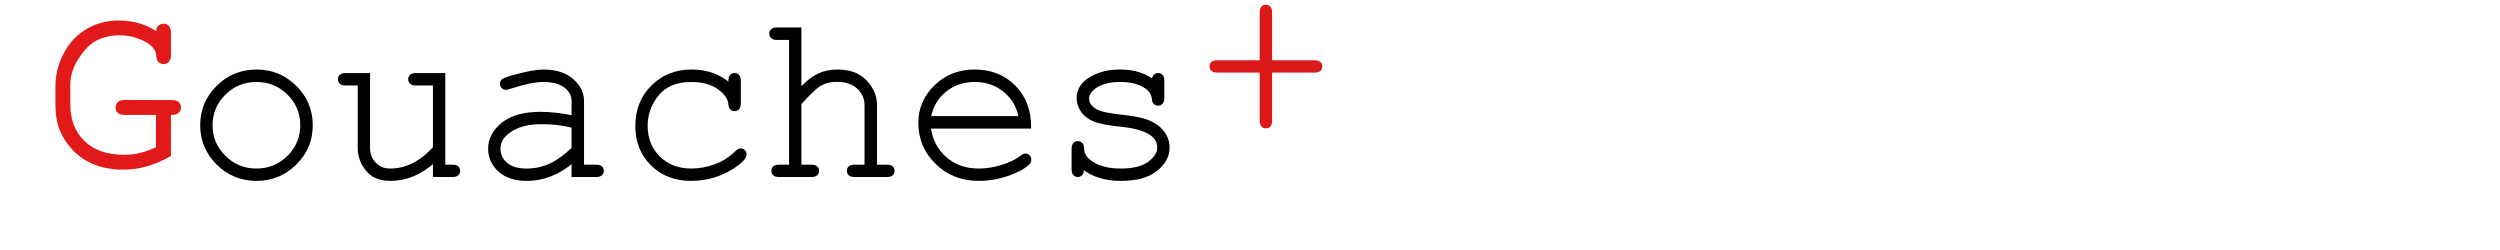<?xml version="1.0" encoding="UTF-8"?>
<!DOCTYPE svg PUBLIC "-//W3C//DTD SVG 1.1//EN" "http://www.w3.org/Graphics/SVG/1.1/DTD/svg11.dtd">
<svg version="1.1" xmlns="http://www.w3.org/2000/svg" xmlns:xlink="http://www.w3.org/1999/xlink" x="0" y="0" width="500" height="50" viewBox="0, 0, 500, 50">
  <g id="Layer_1">
    <g>
      <path d="M33.688,22.482 L33.688,30.92 Q31.438,32.162 29.2,32.795 Q26.962,33.427 24.735,33.427 Q21.571,33.427 19.169,32.49 Q16.767,31.552 15.102,29.865 Q13.438,28.177 12.513,26.092 Q11.587,24.006 11.587,20.795 L11.587,17.185 Q11.587,13.951 13.192,10.892 Q14.798,7.834 17.587,6.217 Q20.376,4.599 23.657,4.599 Q28.415,4.599 31.696,7.201 Q31.696,6.052 31.778,5.818 Q31.86,5.584 32.118,5.408 Q32.376,5.232 32.704,5.232 Q33.126,5.232 33.407,5.537 Q33.688,5.842 33.688,6.545 L33.688,10.998 Q33.688,11.724 33.407,12.017 Q33.126,12.31 32.704,12.31 Q32.306,12.31 32.036,12.041 Q31.767,11.771 31.743,11.092 Q31.602,9.099 29.153,7.834 Q26.704,6.568 23.821,6.568 Q21.102,6.568 18.911,7.752 Q16.72,8.935 14.821,12.263 Q13.556,14.443 13.556,17.209 L13.556,20.795 Q13.556,25.693 16.556,28.576 Q19.556,31.459 24.829,31.459 Q26.61,31.459 28.134,31.084 Q29.657,30.709 31.696,29.771 L31.696,22.482 L24.923,22.482 Q24.22,22.482 23.915,22.213 Q23.61,21.943 23.61,21.498 Q23.61,21.052 23.915,20.771 Q24.22,20.49 24.923,20.49 L34.392,20.513 Q35.095,20.513 35.399,20.783 Q35.704,21.052 35.704,21.498 Q35.704,21.802 35.517,22.06 Q35.329,22.318 35.095,22.4 Q34.86,22.482 33.688,22.482 z" fill="#E11919"/>
      <path d="M33.688,22.482 L33.688,30.92 Q31.438,32.162 29.2,32.795 Q26.962,33.427 24.735,33.427 Q21.571,33.427 19.169,32.49 Q16.767,31.552 15.102,29.865 Q13.438,28.177 12.513,26.092 Q11.587,24.006 11.587,20.795 L11.587,17.185 Q11.587,13.951 13.192,10.892 Q14.798,7.834 17.587,6.217 Q20.376,4.599 23.657,4.599 Q28.415,4.599 31.696,7.201 Q31.696,6.052 31.778,5.818 Q31.86,5.584 32.118,5.408 Q32.376,5.232 32.704,5.232 Q33.126,5.232 33.407,5.537 Q33.688,5.842 33.688,6.545 L33.688,10.998 Q33.688,11.724 33.407,12.017 Q33.126,12.31 32.704,12.31 Q32.306,12.31 32.036,12.041 Q31.767,11.771 31.743,11.092 Q31.602,9.099 29.153,7.834 Q26.704,6.568 23.821,6.568 Q21.102,6.568 18.911,7.752 Q16.72,8.935 14.821,12.263 Q13.556,14.443 13.556,17.209 L13.556,20.795 Q13.556,25.693 16.556,28.576 Q19.556,31.459 24.829,31.459 Q26.61,31.459 28.134,31.084 Q29.657,30.709 31.696,29.771 L31.696,22.482 L24.923,22.482 Q24.22,22.482 23.915,22.213 Q23.61,21.943 23.61,21.498 Q23.61,21.052 23.915,20.771 Q24.22,20.49 24.923,20.49 L34.392,20.513 Q35.095,20.513 35.399,20.783 Q35.704,21.052 35.704,21.498 Q35.704,21.802 35.517,22.06 Q35.329,22.318 35.095,22.4 Q34.86,22.482 33.688,22.482 z" fill-opacity="0" stroke="#E11919" stroke-width="1"/>
    </g>
    <g>
      <path d="M62.298,25.052 Q62.298,29.552 59.075,32.74 Q55.852,35.927 51.306,35.927 Q46.712,35.927 43.501,32.728 Q40.29,29.529 40.29,25.052 Q40.29,20.552 43.501,17.353 Q46.712,14.154 51.306,14.154 Q55.852,14.154 59.075,17.342 Q62.298,20.529 62.298,25.052 z M60.306,25.052 Q60.306,21.349 57.669,18.748 Q55.032,16.146 51.282,16.146 Q47.532,16.146 44.895,18.76 Q42.259,21.373 42.259,25.052 Q42.259,28.709 44.895,31.334 Q47.532,33.959 51.282,33.959 Q55.032,33.959 57.669,31.345 Q60.306,28.732 60.306,25.052 z" fill="#000000"/>
      <path d="M62.298,25.052 Q62.298,29.552 59.075,32.74 Q55.852,35.927 51.306,35.927 Q46.712,35.927 43.501,32.728 Q40.29,29.529 40.29,25.052 Q40.29,20.552 43.501,17.353 Q46.712,14.154 51.306,14.154 Q55.852,14.154 59.075,17.342 Q62.298,20.529 62.298,25.052 z M60.306,25.052 Q60.306,21.349 57.669,18.748 Q55.032,16.146 51.282,16.146 Q47.532,16.146 44.895,18.76 Q42.259,21.373 42.259,25.052 Q42.259,28.709 44.895,31.334 Q47.532,33.959 51.282,33.959 Q55.032,33.959 57.669,31.345 Q60.306,28.732 60.306,25.052 z" fill-opacity="0" stroke="#000000" stroke-width="0.5"/>
    </g>
    <g>
      <path d="M86.837,35.154 L86.837,32.271 Q82.806,35.927 78.118,35.927 Q75.235,35.927 73.735,34.357 Q71.79,32.295 71.79,29.552 L71.79,16.849 L69.142,16.849 Q68.438,16.849 68.134,16.568 Q67.829,16.287 67.829,15.842 Q67.829,15.42 68.134,15.138 Q68.438,14.857 69.142,14.857 L73.759,14.857 L73.759,29.552 Q73.759,31.474 74.977,32.717 Q76.196,33.959 78.024,33.959 Q82.829,33.959 86.837,29.552 L86.837,16.849 L83.204,16.849 Q82.501,16.849 82.196,16.568 Q81.892,16.287 81.892,15.842 Q81.892,15.42 82.196,15.138 Q82.501,14.857 83.204,14.857 L88.806,14.857 L88.806,33.185 L90.47,33.185 Q91.173,33.185 91.477,33.455 Q91.782,33.724 91.782,34.17 Q91.782,34.592 91.477,34.873 Q91.173,35.154 90.47,35.154 z" fill="#000000"/>
      <path d="M86.837,35.154 L86.837,32.271 Q82.806,35.927 78.118,35.927 Q75.235,35.927 73.735,34.357 Q71.79,32.295 71.79,29.552 L71.79,16.849 L69.142,16.849 Q68.438,16.849 68.134,16.568 Q67.829,16.287 67.829,15.842 Q67.829,15.42 68.134,15.138 Q68.438,14.857 69.142,14.857 L73.759,14.857 L73.759,29.552 Q73.759,31.474 74.977,32.717 Q76.196,33.959 78.024,33.959 Q82.829,33.959 86.837,29.552 L86.837,16.849 L83.204,16.849 Q82.501,16.849 82.196,16.568 Q81.892,16.287 81.892,15.842 Q81.892,15.42 82.196,15.138 Q82.501,14.857 83.204,14.857 L88.806,14.857 L88.806,33.185 L90.47,33.185 Q91.173,33.185 91.477,33.455 Q91.782,33.724 91.782,34.17 Q91.782,34.592 91.477,34.873 Q91.173,35.154 90.47,35.154 z" fill-opacity="0" stroke="#000000" stroke-width="0.5"/>
    </g>
    <g>
      <path d="M114.563,35.154 L114.563,32.318 Q110.274,35.927 105.399,35.927 Q101.86,35.927 99.868,34.135 Q97.876,32.342 97.876,29.74 Q97.876,26.881 100.501,24.748 Q103.126,22.615 108.165,22.615 Q109.524,22.615 111.118,22.791 Q112.712,22.967 114.563,23.342 L114.563,20.154 Q114.563,18.537 113.063,17.342 Q111.563,16.146 108.563,16.146 Q106.267,16.146 102.118,17.482 Q101.368,17.717 101.157,17.717 Q100.782,17.717 100.513,17.435 Q100.243,17.154 100.243,16.732 Q100.243,16.334 100.477,16.099 Q100.806,15.748 103.126,15.138 Q106.782,14.154 108.657,14.154 Q112.384,14.154 114.47,15.994 Q116.556,17.834 116.556,20.154 L116.556,33.185 L119.181,33.185 Q119.907,33.185 120.212,33.455 Q120.517,33.724 120.517,34.17 Q120.517,34.592 120.212,34.873 Q119.907,35.154 119.181,35.154 z M114.563,25.357 Q113.181,24.959 111.634,24.771 Q110.087,24.584 108.376,24.584 Q104.087,24.584 101.673,26.435 Q99.845,27.818 99.845,29.74 Q99.845,31.521 101.239,32.74 Q102.634,33.959 105.306,33.959 Q107.86,33.959 110.052,32.939 Q112.243,31.92 114.563,29.693 z" fill="#000000"/>
      <path d="M114.563,35.154 L114.563,32.318 Q110.274,35.927 105.399,35.927 Q101.86,35.927 99.868,34.135 Q97.876,32.342 97.876,29.74 Q97.876,26.881 100.501,24.748 Q103.126,22.615 108.165,22.615 Q109.524,22.615 111.118,22.791 Q112.712,22.967 114.563,23.342 L114.563,20.154 Q114.563,18.537 113.063,17.342 Q111.563,16.146 108.563,16.146 Q106.267,16.146 102.118,17.482 Q101.368,17.717 101.157,17.717 Q100.782,17.717 100.513,17.435 Q100.243,17.154 100.243,16.732 Q100.243,16.334 100.477,16.099 Q100.806,15.748 103.126,15.138 Q106.782,14.154 108.657,14.154 Q112.384,14.154 114.47,15.994 Q116.556,17.834 116.556,20.154 L116.556,33.185 L119.181,33.185 Q119.907,33.185 120.212,33.455 Q120.517,33.724 120.517,34.17 Q120.517,34.592 120.212,34.873 Q119.907,35.154 119.181,35.154 z M114.563,25.357 Q113.181,24.959 111.634,24.771 Q110.087,24.584 108.376,24.584 Q104.087,24.584 101.673,26.435 Q99.845,27.818 99.845,29.74 Q99.845,31.521 101.239,32.74 Q102.634,33.959 105.306,33.959 Q107.86,33.959 110.052,32.939 Q112.243,31.92 114.563,29.693 z" fill-opacity="0" stroke="#000000" stroke-width="0.5"/>
    </g>
    <g>
      <path d="M145.923,16.849 L145.923,16.193 Q145.923,15.467 146.204,15.162 Q146.485,14.857 146.907,14.857 Q147.352,14.857 147.634,15.162 Q147.915,15.467 147.915,16.193 L147.915,20.646 Q147.892,21.373 147.622,21.677 Q147.352,21.982 146.907,21.982 Q146.509,21.982 146.239,21.713 Q145.97,21.443 145.923,20.81 Q145.782,19.146 143.731,17.646 Q141.681,16.146 138.212,16.146 Q133.829,16.146 131.556,18.888 Q129.282,21.631 129.282,25.17 Q129.282,28.99 131.79,31.474 Q134.298,33.959 138.282,33.959 Q140.579,33.959 142.958,33.115 Q145.337,32.271 147.259,30.396 Q147.751,29.927 148.126,29.927 Q148.524,29.927 148.794,30.197 Q149.063,30.467 149.063,30.865 Q149.063,31.873 146.696,33.42 Q142.876,35.927 138.188,35.927 Q133.431,35.927 130.372,32.892 Q127.313,29.857 127.313,25.193 Q127.313,20.435 130.442,17.295 Q133.571,14.154 138.329,14.154 Q142.852,14.154 145.923,16.849 z" fill="#000000"/>
      <path d="M145.923,16.849 L145.923,16.193 Q145.923,15.467 146.204,15.162 Q146.485,14.857 146.907,14.857 Q147.352,14.857 147.634,15.162 Q147.915,15.467 147.915,16.193 L147.915,20.646 Q147.892,21.373 147.622,21.677 Q147.352,21.982 146.907,21.982 Q146.509,21.982 146.239,21.713 Q145.97,21.443 145.923,20.81 Q145.782,19.146 143.731,17.646 Q141.681,16.146 138.212,16.146 Q133.829,16.146 131.556,18.888 Q129.282,21.631 129.282,25.17 Q129.282,28.99 131.79,31.474 Q134.298,33.959 138.282,33.959 Q140.579,33.959 142.958,33.115 Q145.337,32.271 147.259,30.396 Q147.751,29.927 148.126,29.927 Q148.524,29.927 148.794,30.197 Q149.063,30.467 149.063,30.865 Q149.063,31.873 146.696,33.42 Q142.876,35.927 138.188,35.927 Q133.431,35.927 130.372,32.892 Q127.313,29.857 127.313,25.193 Q127.313,20.435 130.442,17.295 Q133.571,14.154 138.329,14.154 Q142.852,14.154 145.923,16.849 z" fill-opacity="0" stroke="#000000" stroke-width="0.5"/>
    </g>
    <g>
      <path d="M160.032,5.74 L160.032,17.857 Q161.907,15.818 163.63,14.986 Q165.352,14.154 167.485,14.154 Q169.782,14.154 171.388,14.963 Q172.993,15.771 174.071,17.447 Q175.149,19.123 175.149,20.974 L175.149,33.185 L177.352,33.185 Q178.079,33.185 178.372,33.455 Q178.665,33.724 178.665,34.17 Q178.665,34.592 178.372,34.873 Q178.079,35.154 177.352,35.154 L170.954,35.154 Q170.227,35.154 169.923,34.873 Q169.618,34.592 169.618,34.17 Q169.618,33.724 169.923,33.455 Q170.227,33.185 170.954,33.185 L173.157,33.185 L173.157,21.115 Q173.157,18.982 171.622,17.552 Q170.087,16.123 167.345,16.123 Q165.188,16.123 163.665,17.177 Q162.563,17.927 160.032,20.717 L160.032,33.185 L162.259,33.185 Q162.962,33.185 163.267,33.455 Q163.571,33.724 163.571,34.17 Q163.571,34.592 163.267,34.873 Q162.962,35.154 162.259,35.154 L155.837,35.154 Q155.134,35.154 154.829,34.873 Q154.524,34.592 154.524,34.17 Q154.524,33.724 154.829,33.455 Q155.134,33.185 155.837,33.185 L158.063,33.185 L158.063,7.732 L155.415,7.732 Q154.712,7.732 154.407,7.451 Q154.102,7.17 154.102,6.724 Q154.102,6.302 154.407,6.021 Q154.712,5.74 155.415,5.74 z" fill="#000000"/>
      <path d="M160.032,5.74 L160.032,17.857 Q161.907,15.818 163.63,14.986 Q165.352,14.154 167.485,14.154 Q169.782,14.154 171.388,14.963 Q172.993,15.771 174.071,17.447 Q175.149,19.123 175.149,20.974 L175.149,33.185 L177.352,33.185 Q178.079,33.185 178.372,33.455 Q178.665,33.724 178.665,34.17 Q178.665,34.592 178.372,34.873 Q178.079,35.154 177.352,35.154 L170.954,35.154 Q170.227,35.154 169.923,34.873 Q169.618,34.592 169.618,34.17 Q169.618,33.724 169.923,33.455 Q170.227,33.185 170.954,33.185 L173.157,33.185 L173.157,21.115 Q173.157,18.982 171.622,17.552 Q170.087,16.123 167.345,16.123 Q165.188,16.123 163.665,17.177 Q162.563,17.927 160.032,20.717 L160.032,33.185 L162.259,33.185 Q162.962,33.185 163.267,33.455 Q163.571,33.724 163.571,34.17 Q163.571,34.592 163.267,34.873 Q162.962,35.154 162.259,35.154 L155.837,35.154 Q155.134,35.154 154.829,34.873 Q154.524,34.592 154.524,34.17 Q154.524,33.724 154.829,33.455 Q155.134,33.185 155.837,33.185 L158.063,33.185 L158.063,7.732 L155.415,7.732 Q154.712,7.732 154.407,7.451 Q154.102,7.17 154.102,6.724 Q154.102,6.302 154.407,6.021 Q154.712,5.74 155.415,5.74 z" fill-opacity="0" stroke="#000000" stroke-width="0.5"/>
    </g>
    <g>
      <path d="M205.97,25.474 L185.907,25.474 Q186.423,29.295 189.106,31.627 Q191.79,33.959 195.751,33.959 Q197.954,33.959 200.368,33.232 Q202.782,32.506 204.306,31.31 Q204.751,30.959 205.079,30.959 Q205.454,30.959 205.735,31.252 Q206.017,31.545 206.017,31.943 Q206.017,32.342 205.642,32.717 Q204.517,33.888 201.645,34.908 Q198.774,35.927 195.751,35.927 Q190.688,35.927 187.302,32.611 Q183.915,29.295 183.915,24.584 Q183.915,20.295 187.091,17.224 Q190.267,14.154 194.954,14.154 Q199.782,14.154 202.899,17.306 Q206.017,20.459 205.97,25.474 z M203.977,23.482 Q203.392,20.224 200.895,18.185 Q198.399,16.146 194.954,16.146 Q191.509,16.146 189.024,18.162 Q186.54,20.177 185.931,23.482 z" fill="#000000"/>
      <path d="M205.97,25.474 L185.907,25.474 Q186.423,29.295 189.106,31.627 Q191.79,33.959 195.751,33.959 Q197.954,33.959 200.368,33.232 Q202.782,32.506 204.306,31.31 Q204.751,30.959 205.079,30.959 Q205.454,30.959 205.735,31.252 Q206.017,31.545 206.017,31.943 Q206.017,32.342 205.642,32.717 Q204.517,33.888 201.645,34.908 Q198.774,35.927 195.751,35.927 Q190.688,35.927 187.302,32.611 Q183.915,29.295 183.915,24.584 Q183.915,20.295 187.091,17.224 Q190.267,14.154 194.954,14.154 Q199.782,14.154 202.899,17.306 Q206.017,20.459 205.97,25.474 z M203.977,23.482 Q203.392,20.224 200.895,18.185 Q198.399,16.146 194.954,16.146 Q191.509,16.146 189.024,18.162 Q186.54,20.177 185.931,23.482 z" fill-opacity="0" stroke="#000000" stroke-width="0.5"/>
    </g>
    <g>
      <path d="M230.626,16.146 Q230.626,15.467 230.907,15.162 Q231.188,14.857 231.61,14.857 Q232.056,14.857 232.337,15.162 Q232.618,15.467 232.618,16.193 L232.618,19.568 Q232.618,20.271 232.337,20.576 Q232.056,20.881 231.61,20.881 Q231.212,20.881 230.942,20.623 Q230.673,20.365 230.626,19.779 Q230.485,18.373 229.173,17.459 Q227.251,16.146 224.087,16.146 Q220.782,16.146 218.954,17.482 Q217.571,18.49 217.571,19.732 Q217.571,21.138 219.212,22.076 Q220.337,22.732 223.477,23.084 Q227.579,23.529 229.173,24.092 Q231.446,24.912 232.559,26.365 Q233.673,27.818 233.673,29.506 Q233.673,32.013 231.259,33.97 Q228.845,35.927 224.181,35.927 Q219.517,35.927 216.54,33.56 Q216.54,34.357 216.446,34.592 Q216.352,34.826 216.106,34.99 Q215.86,35.154 215.556,35.154 Q215.134,35.154 214.852,34.849 Q214.571,34.545 214.571,33.842 L214.571,29.787 Q214.571,29.084 214.841,28.779 Q215.11,28.474 215.556,28.474 Q215.977,28.474 216.27,28.767 Q216.563,29.06 216.563,29.552 Q216.563,30.631 217.102,31.357 Q217.923,32.482 219.716,33.22 Q221.509,33.959 224.11,33.959 Q227.954,33.959 229.829,32.529 Q231.704,31.099 231.704,29.506 Q231.704,27.677 229.806,26.576 Q227.884,25.474 224.216,25.099 Q220.548,24.724 218.954,24.115 Q217.36,23.506 216.47,22.287 Q215.579,21.068 215.579,19.662 Q215.579,17.131 218.063,15.642 Q220.548,14.154 223.993,14.154 Q228.071,14.154 230.626,16.146 z" fill="#000000"/>
      <path d="M230.626,16.146 Q230.626,15.467 230.907,15.162 Q231.188,14.857 231.61,14.857 Q232.056,14.857 232.337,15.162 Q232.618,15.467 232.618,16.193 L232.618,19.568 Q232.618,20.271 232.337,20.576 Q232.056,20.881 231.61,20.881 Q231.212,20.881 230.942,20.623 Q230.673,20.365 230.626,19.779 Q230.485,18.373 229.173,17.459 Q227.251,16.146 224.087,16.146 Q220.782,16.146 218.954,17.482 Q217.571,18.49 217.571,19.732 Q217.571,21.138 219.212,22.076 Q220.337,22.732 223.477,23.084 Q227.579,23.529 229.173,24.092 Q231.446,24.912 232.559,26.365 Q233.673,27.818 233.673,29.506 Q233.673,32.013 231.259,33.97 Q228.845,35.927 224.181,35.927 Q219.517,35.927 216.54,33.56 Q216.54,34.357 216.446,34.592 Q216.352,34.826 216.106,34.99 Q215.86,35.154 215.556,35.154 Q215.134,35.154 214.852,34.849 Q214.571,34.545 214.571,33.842 L214.571,29.787 Q214.571,29.084 214.841,28.779 Q215.11,28.474 215.556,28.474 Q215.977,28.474 216.27,28.767 Q216.563,29.06 216.563,29.552 Q216.563,30.631 217.102,31.357 Q217.923,32.482 219.716,33.22 Q221.509,33.959 224.11,33.959 Q227.954,33.959 229.829,32.529 Q231.704,31.099 231.704,29.506 Q231.704,27.677 229.806,26.576 Q227.884,25.474 224.216,25.099 Q220.548,24.724 218.954,24.115 Q217.36,23.506 216.47,22.287 Q215.579,21.068 215.579,19.662 Q215.579,17.131 218.063,15.642 Q220.548,14.154 223.993,14.154 Q228.071,14.154 230.626,16.146 z" fill-opacity="0" stroke="#000000" stroke-width="0.5"/>
    </g>
    <g>
      <path d="M254.176,14.273 L254.176,24.117 Q254.176,24.82 253.895,25.125 Q253.614,25.43 253.169,25.43 Q252.747,25.43 252.465,25.125 Q252.184,24.82 252.184,24.117 L252.184,14.273 L243.465,14.273 Q242.762,14.273 242.458,14.004 Q242.153,13.734 242.153,13.289 Q242.153,12.844 242.458,12.574 Q242.762,12.305 243.465,12.305 L252.184,12.305 L252.184,2.508 Q252.184,1.805 252.465,1.5 Q252.747,1.195 253.192,1.195 Q253.614,1.195 253.895,1.5 Q254.176,1.805 254.176,2.508 L254.176,12.305 L262.895,12.305 Q263.598,12.305 263.903,12.574 Q264.208,12.844 264.208,13.289 Q264.208,13.734 263.903,14.004 Q263.598,14.273 262.895,14.273 z" fill="#DC1919"/>
      <path d="M254.176,14.273 L254.176,24.117 Q254.176,24.82 253.895,25.125 Q253.614,25.43 253.169,25.43 Q252.747,25.43 252.465,25.125 Q252.184,24.82 252.184,24.117 L252.184,14.273 L243.465,14.273 Q242.762,14.273 242.458,14.004 Q242.153,13.734 242.153,13.289 Q242.153,12.844 242.458,12.574 Q242.762,12.305 243.465,12.305 L252.184,12.305 L252.184,2.508 Q252.184,1.805 252.465,1.5 Q252.747,1.195 253.192,1.195 Q253.614,1.195 253.895,1.5 Q254.176,1.805 254.176,2.508 L254.176,12.305 L262.895,12.305 Q263.598,12.305 263.903,12.574 Q264.208,12.844 264.208,13.289 Q264.208,13.734 263.903,14.004 Q263.598,14.273 262.895,14.273 z" fill-opacity="0" stroke="#DC1919" stroke-width="0.5"/>
    </g>
  </g>
</svg>
